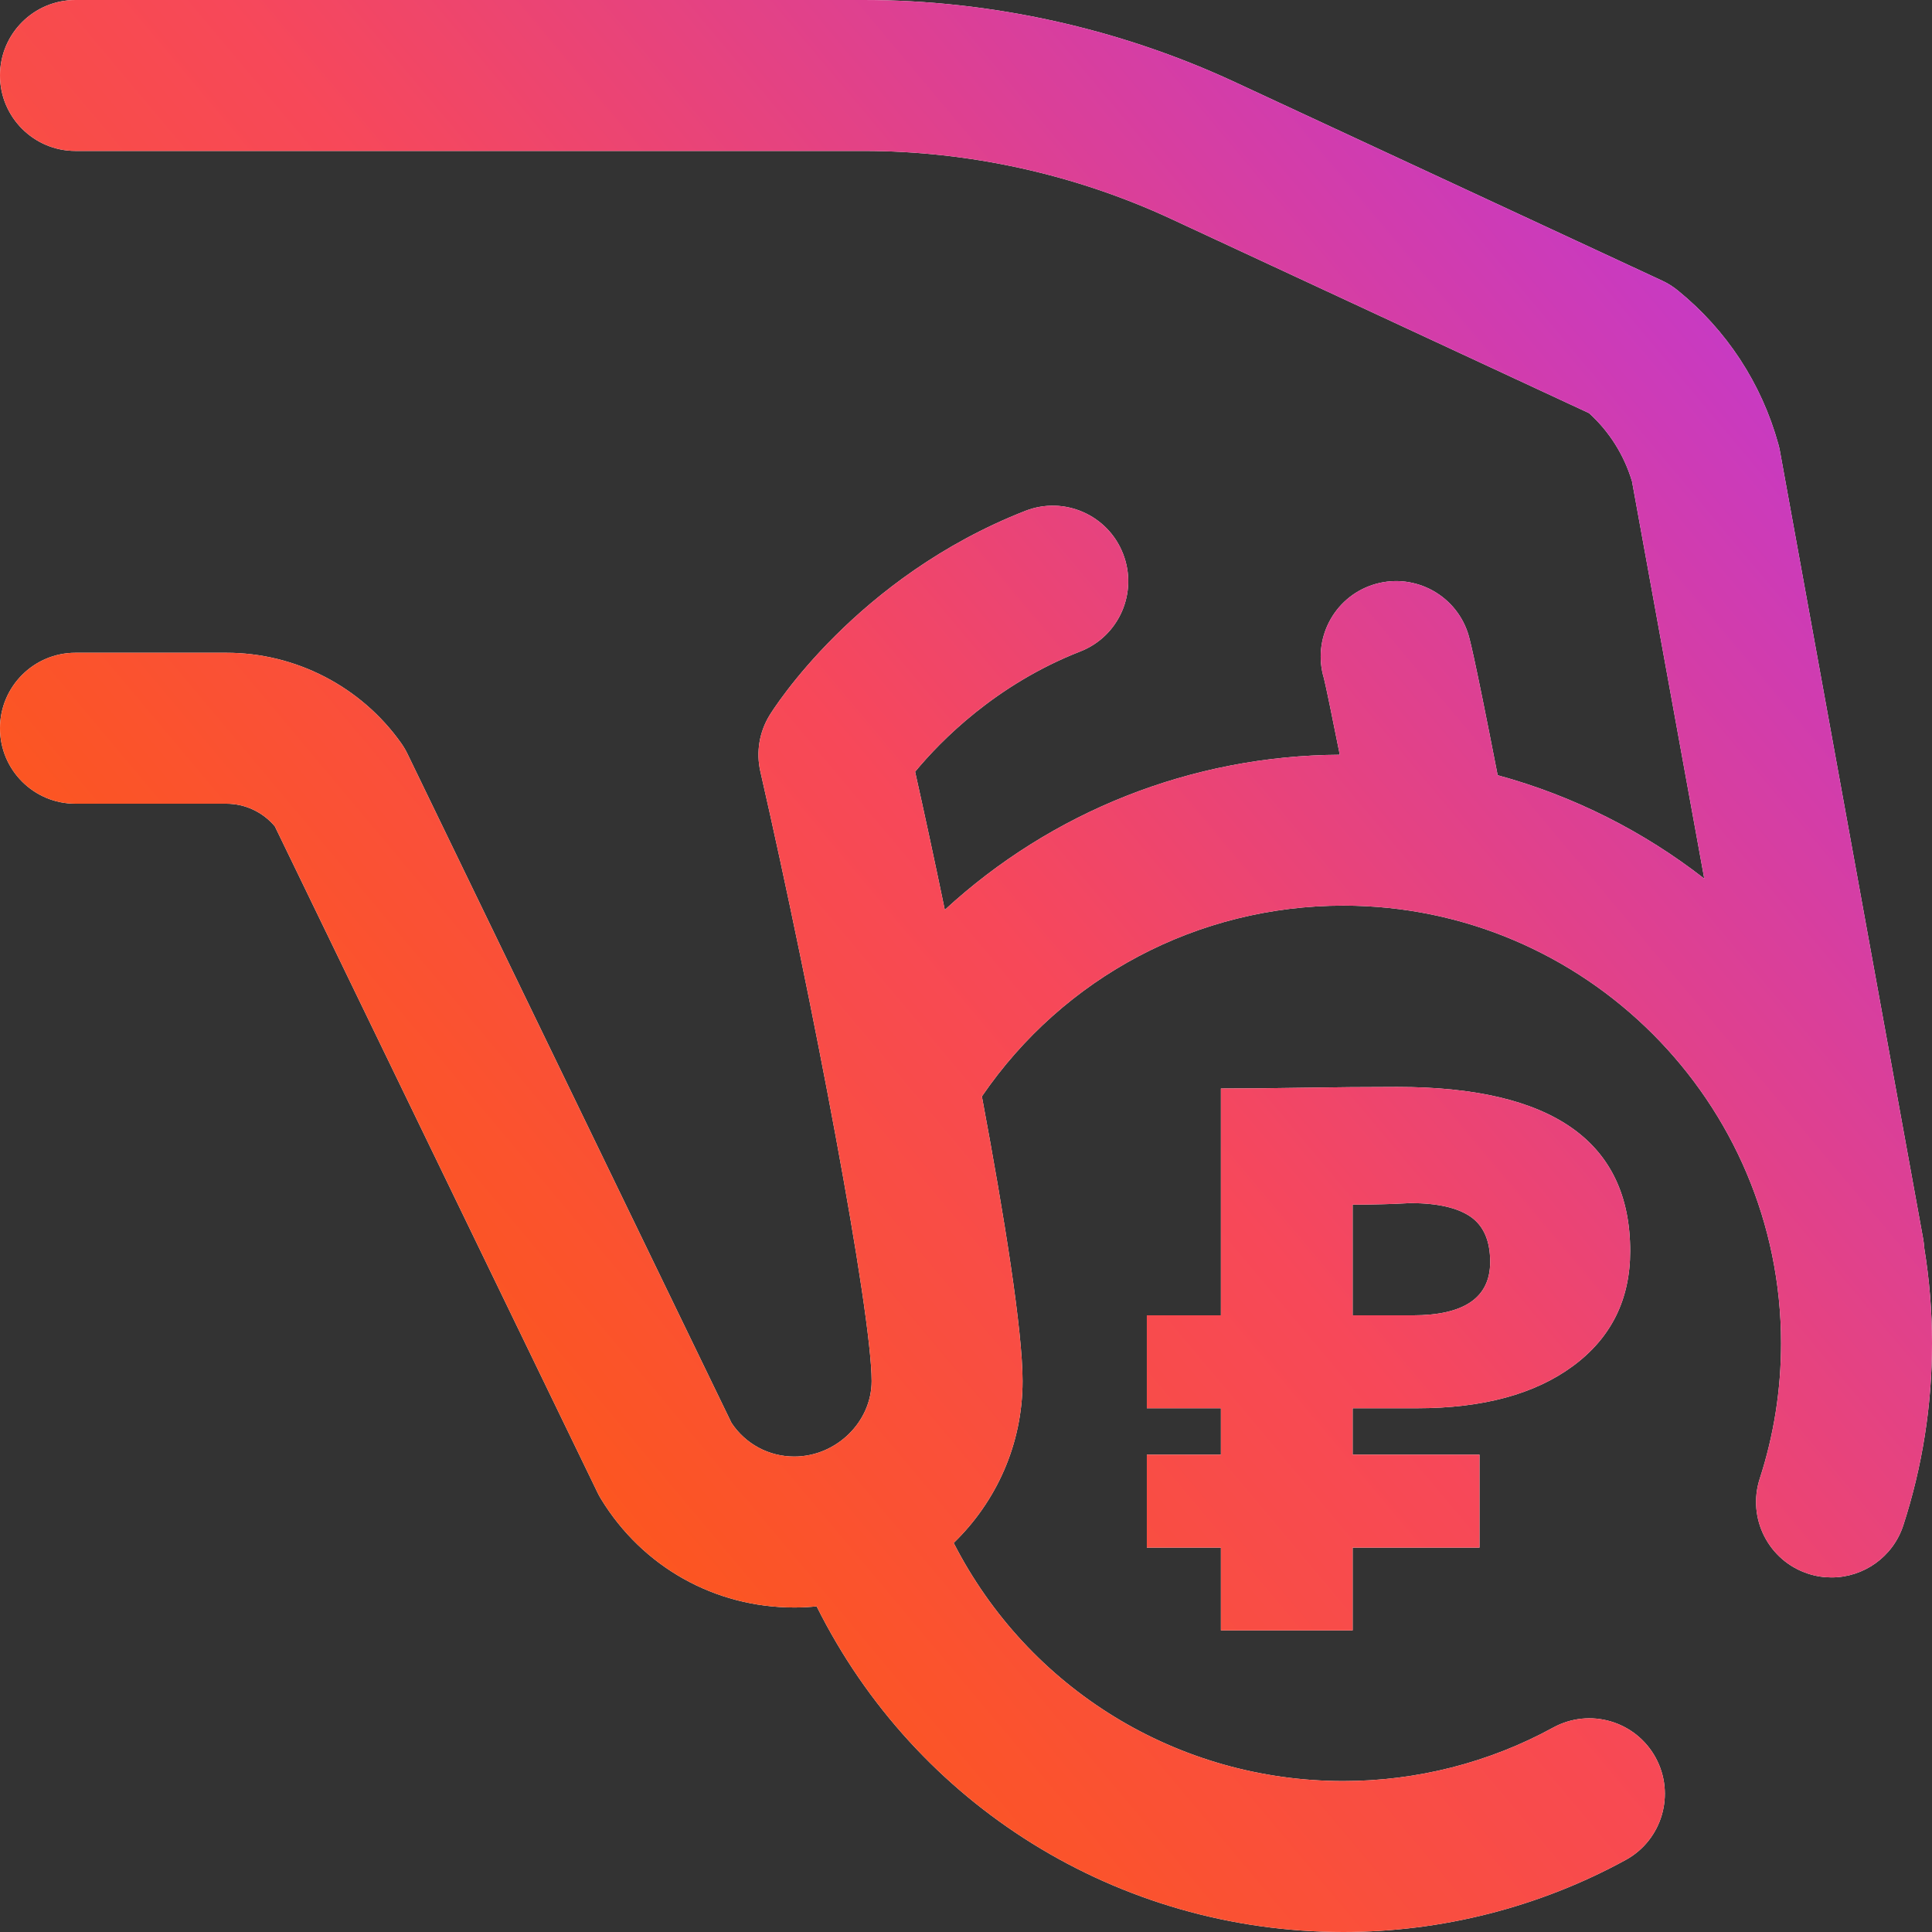 <svg 
 xmlns="http://www.w3.org/2000/svg"
 xmlns:xlink="http://www.w3.org/1999/xlink"
 width="32px" height="32px">
<rect width="100%" height="100%" fill="#333333" stroke="none"/>
<defs>
<linearGradient id="PSgrad_0" x1="76.604%" x2="0%" y1="0%" y2="64.279%">
  <stop offset="0%" stop-color="rgb(198,57,198)" stop-opacity="1" />
  <stop offset="50%" stop-color="rgb(247,72,89)" stop-opacity="1" />
  <stop offset="100%" stop-color="rgb(254,92,7)" stop-opacity="1" />
</linearGradient>

</defs>
<path fill-rule="evenodd"  fill="rgb(255, 255, 255)"
 d="M21.600,18.016 C22.109,18.008 22.623,18.003 23.141,18.003 C25.714,18.003 27.001,18.910 27.001,20.722 C27.001,21.525 26.685,22.160 26.053,22.626 C25.421,23.092 24.560,23.325 23.468,23.325 L22.404,23.325 L22.404,24.094 L24.505,24.094 L24.505,25.633 L22.404,25.633 L22.404,27.005 L20.222,27.005 L20.222,25.633 L18.995,25.633 L18.995,24.094 L20.222,24.094 L20.222,23.325 L18.995,23.325 L18.995,21.786 L20.222,21.786 L20.222,18.029 C20.640,18.029 21.100,18.025 21.600,18.016 ZM22.404,21.786 L23.400,21.786 C24.255,21.786 24.682,21.491 24.682,20.901 C24.682,20.551 24.573,20.301 24.355,20.151 C24.137,20.002 23.805,19.927 23.359,19.927 C23.350,19.927 23.309,19.929 23.236,19.933 C23.164,19.938 23.050,19.942 22.896,19.946 C22.741,19.950 22.577,19.953 22.404,19.953 L22.404,21.786 ZM31.525,25.263 C31.353,25.792 30.863,26.127 30.336,26.127 C30.208,26.127 30.078,26.108 29.950,26.066 C29.293,25.853 28.934,25.148 29.147,24.491 C29.381,23.770 29.500,23.016 29.500,22.250 C29.500,18.252 26.248,15.000 22.250,15.000 C19.843,15.000 17.619,16.178 16.263,18.160 C16.640,20.175 16.937,22.039 16.937,22.875 C16.937,23.925 16.499,24.875 15.796,25.556 C17.030,27.970 19.503,29.500 22.250,29.500 C23.465,29.500 24.667,29.194 25.725,28.614 C26.331,28.283 27.090,28.505 27.422,29.111 C27.753,29.716 27.531,30.476 26.926,30.807 C25.500,31.587 23.884,32.000 22.250,32.000 C18.522,32.000 15.170,29.904 13.526,26.606 C13.404,26.619 13.281,26.625 13.156,26.625 C11.840,26.625 10.643,25.954 9.956,24.830 C9.934,24.795 9.915,24.759 9.897,24.722 L4.553,13.688 C4.355,13.451 4.061,13.312 3.750,13.312 L1.250,13.312 C0.560,13.312 -0.000,12.753 -0.000,12.062 C-0.000,11.372 0.560,10.812 1.250,10.812 L3.750,10.812 C4.898,10.812 5.980,11.372 6.644,12.308 C6.684,12.365 6.719,12.424 6.749,12.486 L12.116,23.568 C12.349,23.918 12.734,24.125 13.156,24.125 C13.851,24.125 14.437,23.552 14.437,22.875 C14.437,21.720 13.464,16.591 12.594,12.778 C12.521,12.459 12.576,12.124 12.748,11.845 C12.805,11.752 14.179,9.559 16.982,8.462 C17.625,8.210 18.350,8.528 18.601,9.171 C18.853,9.814 18.536,10.539 17.893,10.790 C16.496,11.337 15.584,12.266 15.157,12.782 C15.304,13.439 15.474,14.226 15.649,15.070 C17.413,13.445 19.730,12.515 22.191,12.501 C22.068,11.885 21.962,11.368 21.928,11.234 C21.734,10.590 22.087,9.903 22.729,9.689 C23.385,9.471 24.092,9.825 24.311,10.479 C24.336,10.556 24.395,10.732 24.806,12.840 C26.066,13.183 27.225,13.772 28.228,14.553 L27.031,7.972 C26.900,7.536 26.656,7.148 26.320,6.843 L19.394,3.624 C17.811,2.889 16.051,2.500 14.305,2.500 L1.250,2.500 C0.560,2.500 -0.000,1.940 -0.000,1.250 C-0.000,0.559 0.560,-0.000 1.250,-0.000 L14.305,-0.000 C16.412,-0.000 18.536,0.469 20.448,1.357 L27.529,4.648 C27.623,4.691 27.711,4.747 27.791,4.812 C28.600,5.470 29.175,6.348 29.454,7.353 C29.464,7.389 29.473,7.426 29.480,7.464 L31.855,20.526 C31.864,20.575 31.869,20.624 31.872,20.673 C31.956,21.187 32.000,21.713 32.000,22.250 C32.000,23.279 31.840,24.293 31.525,25.263 Z"/>
<path fill="url(#PSgrad_0)"
 d="M21.600,18.016 C22.109,18.008 22.623,18.003 23.141,18.003 C25.714,18.003 27.001,18.910 27.001,20.722 C27.001,21.525 26.685,22.160 26.053,22.626 C25.421,23.092 24.560,23.325 23.468,23.325 L22.404,23.325 L22.404,24.094 L24.505,24.094 L24.505,25.633 L22.404,25.633 L22.404,27.005 L20.222,27.005 L20.222,25.633 L18.995,25.633 L18.995,24.094 L20.222,24.094 L20.222,23.325 L18.995,23.325 L18.995,21.786 L20.222,21.786 L20.222,18.029 C20.640,18.029 21.100,18.025 21.600,18.016 ZM22.404,21.786 L23.400,21.786 C24.255,21.786 24.682,21.491 24.682,20.901 C24.682,20.551 24.573,20.301 24.355,20.151 C24.137,20.002 23.805,19.927 23.359,19.927 C23.350,19.927 23.309,19.929 23.236,19.933 C23.164,19.938 23.050,19.942 22.896,19.946 C22.741,19.950 22.577,19.953 22.404,19.953 L22.404,21.786 ZM31.525,25.263 C31.353,25.792 30.863,26.127 30.336,26.127 C30.208,26.127 30.078,26.108 29.950,26.066 C29.293,25.853 28.934,25.148 29.147,24.491 C29.381,23.770 29.500,23.016 29.500,22.250 C29.500,18.252 26.248,15.000 22.250,15.000 C19.843,15.000 17.619,16.178 16.263,18.160 C16.640,20.175 16.937,22.039 16.937,22.875 C16.937,23.925 16.499,24.875 15.796,25.556 C17.030,27.970 19.503,29.500 22.250,29.500 C23.465,29.500 24.667,29.194 25.725,28.614 C26.331,28.283 27.090,28.505 27.422,29.111 C27.753,29.716 27.531,30.476 26.926,30.807 C25.500,31.587 23.884,32.000 22.250,32.000 C18.522,32.000 15.170,29.904 13.526,26.606 C13.404,26.619 13.281,26.625 13.156,26.625 C11.840,26.625 10.643,25.954 9.956,24.830 C9.934,24.795 9.915,24.759 9.897,24.722 L4.553,13.688 C4.355,13.451 4.061,13.312 3.750,13.312 L1.250,13.312 C0.560,13.312 -0.000,12.753 -0.000,12.062 C-0.000,11.372 0.560,10.812 1.250,10.812 L3.750,10.812 C4.898,10.812 5.980,11.372 6.644,12.308 C6.684,12.365 6.719,12.424 6.749,12.486 L12.116,23.568 C12.349,23.918 12.734,24.125 13.156,24.125 C13.851,24.125 14.437,23.552 14.437,22.875 C14.437,21.720 13.464,16.591 12.594,12.778 C12.521,12.459 12.576,12.124 12.748,11.845 C12.805,11.752 14.179,9.559 16.982,8.462 C17.625,8.210 18.350,8.528 18.601,9.171 C18.853,9.814 18.536,10.539 17.893,10.790 C16.496,11.337 15.584,12.266 15.157,12.782 C15.304,13.439 15.474,14.226 15.649,15.070 C17.413,13.445 19.730,12.515 22.191,12.501 C22.068,11.885 21.962,11.368 21.928,11.234 C21.734,10.590 22.087,9.903 22.729,9.689 C23.385,9.471 24.092,9.825 24.311,10.479 C24.336,10.556 24.395,10.732 24.806,12.840 C26.066,13.183 27.225,13.772 28.228,14.553 L27.031,7.972 C26.900,7.536 26.656,7.148 26.320,6.843 L19.394,3.624 C17.811,2.889 16.051,2.500 14.305,2.500 L1.250,2.500 C0.560,2.500 -0.000,1.940 -0.000,1.250 C-0.000,0.559 0.560,-0.000 1.250,-0.000 L14.305,-0.000 C16.412,-0.000 18.536,0.469 20.448,1.357 L27.529,4.648 C27.623,4.691 27.711,4.747 27.791,4.812 C28.600,5.470 29.175,6.348 29.454,7.353 C29.464,7.389 29.473,7.426 29.480,7.464 L31.855,20.526 C31.864,20.575 31.869,20.624 31.872,20.673 C31.956,21.187 32.000,21.713 32.000,22.250 C32.000,23.279 31.840,24.293 31.525,25.263 Z"/>
</svg>